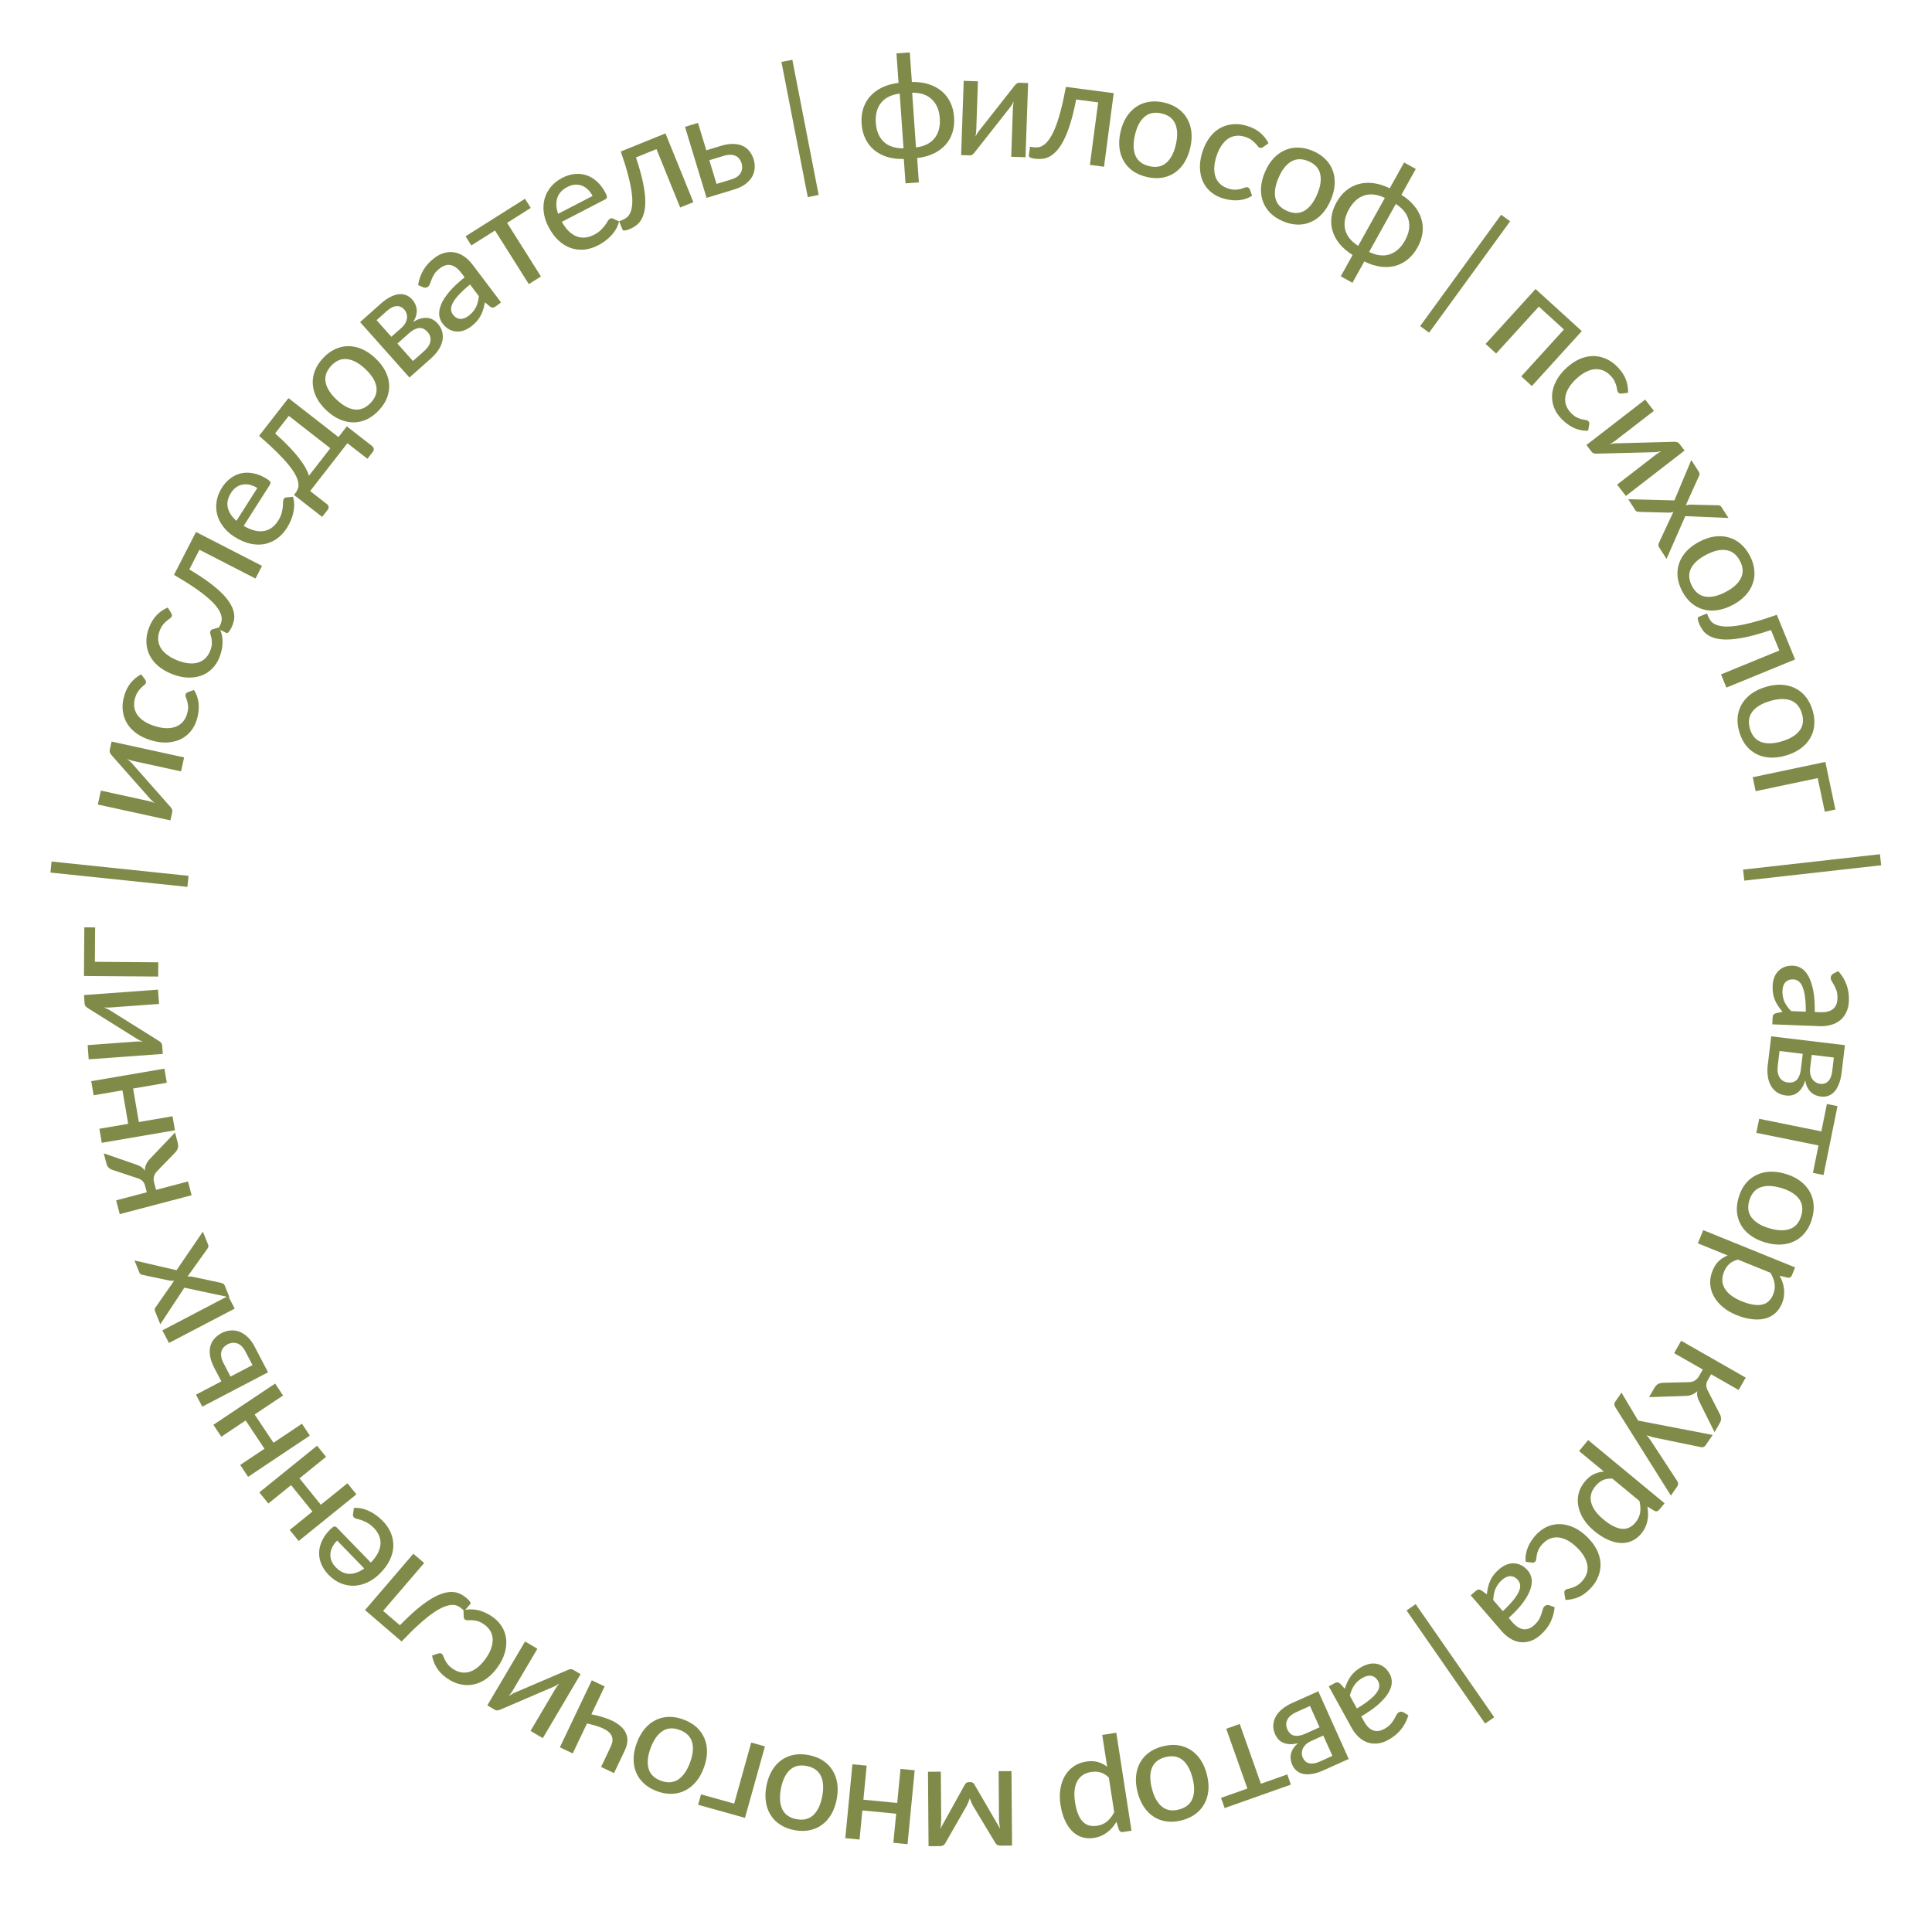 <?xml version="1.0" encoding="UTF-8"?>
<svg xmlns="http://www.w3.org/2000/svg" width="238" height="238" viewBox="0 0 238 238" fill="none">
  <path d="M222.452 124.626C222.456 123.911 222.422 123.303 222.351 122.802C222.287 122.301 222.188 121.892 222.056 121.575C221.925 121.258 221.762 121.026 221.57 120.881C221.383 120.735 221.17 120.658 220.93 120.649C220.702 120.64 220.503 120.668 220.333 120.734C220.168 120.806 220.029 120.902 219.916 121.024C219.809 121.152 219.728 121.302 219.673 121.474C219.619 121.646 219.588 121.834 219.58 122.038C219.569 122.308 219.587 122.554 219.632 122.778C219.677 123.008 219.744 123.224 219.832 123.426C219.927 123.627 220.042 123.821 220.179 124.006C220.316 124.192 220.474 124.375 220.653 124.556L222.452 124.626ZM226.455 119.628C226.921 120.157 227.262 120.722 227.479 121.325C227.696 121.934 227.79 122.595 227.763 123.308C227.743 123.83 227.638 124.288 227.448 124.683C227.265 125.079 227.015 125.408 226.699 125.672C226.382 125.936 226.009 126.129 225.578 126.25C225.146 126.378 224.673 126.432 224.157 126.412L218.33 126.187L218.36 125.404C218.367 125.23 218.399 125.099 218.456 125.012C218.52 124.924 218.63 124.856 218.788 124.808L219.596 124.65C219.389 124.408 219.206 124.17 219.047 123.936C218.894 123.702 218.762 123.456 218.652 123.2C218.548 122.95 218.471 122.682 218.422 122.398C218.373 122.114 218.355 121.801 218.368 121.46C218.382 121.1 218.443 120.763 218.551 120.449C218.665 120.141 218.829 119.874 219.041 119.648C219.254 119.422 219.516 119.246 219.827 119.12C220.138 119 220.498 118.948 220.905 118.964C221.265 118.978 221.606 119.087 221.928 119.291C222.257 119.502 222.544 119.831 222.791 120.279C223.038 120.733 223.231 121.317 223.372 122.031C223.512 122.751 223.574 123.63 223.558 124.668L224.224 124.694C224.913 124.721 225.434 124.594 225.788 124.313C226.141 124.032 226.328 123.607 226.35 123.038C226.365 122.654 226.329 122.328 226.244 122.061C226.158 121.799 226.059 121.57 225.946 121.374C225.839 121.184 225.741 121.015 225.65 120.867C225.56 120.726 225.517 120.58 225.523 120.43C225.528 120.31 225.565 120.206 225.634 120.119C225.703 120.038 225.784 119.972 225.876 119.921L226.455 119.628Z" fill="#808B49"></path>
  <path d="M218.992 131.349C218.925 131.909 219.002 132.368 219.225 132.727C219.454 133.087 219.795 133.294 220.247 133.349C220.444 133.372 220.629 133.364 220.803 133.325C220.983 133.286 221.144 133.203 221.286 133.075C221.429 132.947 221.547 132.77 221.64 132.546C221.739 132.322 221.809 132.041 221.85 131.701L222.077 129.816L219.217 129.472L218.992 131.349ZM225.91 130.276L223.185 129.949L222.984 131.62C222.954 131.87 222.962 132.103 223.009 132.32C223.054 132.544 223.131 132.737 223.238 132.901C223.351 133.072 223.491 133.209 223.66 133.314C223.834 133.426 224.028 133.494 224.242 133.52C224.403 133.539 224.562 133.528 224.718 133.486C224.873 133.451 225.019 133.372 225.154 133.249C225.289 133.132 225.406 132.968 225.504 132.756C225.601 132.544 225.67 132.274 225.709 131.947L225.91 130.276ZM226.865 132.14C226.797 132.7 226.683 133.175 226.521 133.567C226.365 133.959 226.173 134.275 225.945 134.513C225.717 134.752 225.465 134.915 225.189 135.002C224.911 135.096 224.621 135.125 224.317 135.088C224.12 135.065 223.918 135.013 223.71 134.934C223.502 134.854 223.308 134.737 223.127 134.583C222.952 134.429 222.798 134.229 222.664 133.983C222.53 133.744 222.438 133.446 222.391 133.089C222.191 133.742 221.891 134.232 221.489 134.558C221.087 134.891 220.59 135.021 220.001 134.951C219.554 134.897 219.175 134.758 218.863 134.533C218.557 134.315 218.312 134.038 218.129 133.702C217.946 133.365 217.826 132.982 217.769 132.553C217.711 132.123 217.711 131.675 217.767 131.211L218.192 127.663L227.271 128.753L226.865 132.14Z" fill="#808B49"></path>
  <path d="M223.333 144.483L224.018 141.105L216.361 139.553L216.712 137.824L224.368 139.376L225.053 135.997L226.358 136.262L224.639 144.747L223.333 144.483Z" fill="#808B49"></path>
  <path d="M223.203 150.193C223.011 150.837 222.73 151.386 222.363 151.839C221.999 152.3 221.565 152.652 221.06 152.896C220.558 153.146 220 153.286 219.384 153.314C218.774 153.344 218.123 153.256 217.434 153.049C216.744 152.843 216.15 152.558 215.651 152.196C215.152 151.833 214.762 151.409 214.482 150.924C214.199 150.445 214.03 149.912 213.974 149.325C213.922 148.746 213.993 148.135 214.186 147.491C214.38 146.842 214.659 146.286 215.023 145.825C215.391 145.372 215.825 145.02 216.326 144.769C216.827 144.518 217.387 144.376 218.004 144.342C218.62 144.313 219.273 144.402 219.963 144.609C220.653 144.816 221.244 145.1 221.737 145.46C222.235 145.829 222.624 146.255 222.904 146.74C223.19 147.227 223.36 147.76 223.412 148.339C223.467 148.926 223.398 149.544 223.203 150.193ZM215.496 147.884C215.248 148.711 215.342 149.413 215.777 149.988C216.212 150.563 216.935 151.002 217.947 151.305C218.959 151.608 219.804 151.639 220.484 151.398C221.17 151.159 221.636 150.626 221.884 149.798C222.136 148.959 222.042 148.248 221.603 147.665C221.168 147.09 220.444 146.651 219.433 146.348C218.421 146.045 217.575 146.014 216.896 146.255C216.214 146.502 215.748 147.045 215.496 147.884Z" fill="#808B49"></path>
  <path d="M214.086 155.164C213.628 155.289 213.267 155.476 213.004 155.725C212.739 155.98 212.528 156.3 212.373 156.683C212.071 157.429 212.104 158.112 212.473 158.735C212.846 159.365 213.547 159.888 214.575 160.305C215.115 160.524 215.592 160.663 216.009 160.722C216.429 160.788 216.794 160.781 217.105 160.7C217.42 160.627 217.685 160.485 217.9 160.274C218.12 160.066 218.296 159.8 218.426 159.478C218.618 159.005 218.679 158.551 218.61 158.115C218.538 157.684 218.368 157.243 218.098 156.79L214.086 155.164ZM219.241 157.157C219.38 157.42 219.495 157.687 219.587 157.957C219.681 158.235 219.742 158.516 219.77 158.799C219.803 159.084 219.8 159.371 219.761 159.659C219.725 159.956 219.646 160.254 219.524 160.554C219.328 161.038 219.057 161.436 218.71 161.749C218.361 162.067 217.946 162.29 217.467 162.42C216.987 162.549 216.447 162.579 215.847 162.511C215.244 162.448 214.593 162.274 213.892 161.99C213.264 161.735 212.715 161.413 212.245 161.021C211.779 160.638 211.413 160.208 211.147 159.731C210.878 159.26 210.722 158.75 210.679 158.201C210.639 157.661 210.735 157.107 210.964 156.54C211.17 156.034 211.429 155.634 211.742 155.34C212.056 155.046 212.42 154.818 212.835 154.657L209.157 153.165L209.816 151.539L221.134 156.128L220.739 157.104C220.646 157.332 220.48 157.429 220.241 157.397L219.241 157.157Z" fill="#808B49"></path>
  <path d="M211.896 174.268C211.971 174.415 212.011 174.576 212.015 174.751C212.018 174.926 211.979 175.086 211.895 175.232L211.213 176.428L209.358 172.705C209.232 172.467 209.145 172.245 209.097 172.038C209.049 171.831 209.048 171.609 209.093 171.372C208.878 171.581 208.648 171.729 208.404 171.818C208.165 171.91 207.892 171.958 207.585 171.962L203.147 172.112L203.75 171.057C203.907 170.781 204.073 170.593 204.248 170.492C204.425 170.4 204.63 170.35 204.861 170.344L208.091 170.261C208.357 170.254 208.592 170.188 208.795 170.062C208.995 169.941 209.162 169.764 209.296 169.529L209.765 168.709L206.232 166.691L207.102 165.167L215.051 169.706L214.18 171.23L210.788 169.293L210.378 170.012C210.253 170.231 210.192 170.441 210.194 170.643C210.193 170.85 210.248 171.057 210.357 171.265L211.896 174.268Z" fill="#808B49"></path>
  <path d="M205.837 184.241L199.001 173.367C198.923 173.248 198.88 173.131 198.872 173.016C198.863 172.901 198.909 172.772 199.007 172.628L199.748 171.554L201.8 175L210.984 176.771L210.116 178.031C210.031 178.154 209.935 178.23 209.828 178.259C209.721 178.287 209.62 178.29 209.526 178.269L203.688 177.066C203.547 177.027 203.405 176.984 203.263 176.937C203.122 176.899 202.986 176.852 202.855 176.799C202.95 176.915 203.041 177.032 203.127 177.15C203.219 177.271 203.306 177.393 203.389 177.516L206.631 182.471C206.691 182.563 206.723 182.665 206.726 182.777C206.729 182.889 206.698 182.991 206.634 183.085L205.837 184.241Z" fill="#808B49"></path>
  <path d="M198.622 182.144C198.147 182.125 197.747 182.195 197.421 182.353C197.092 182.517 196.795 182.758 196.531 183.077C196.019 183.697 195.845 184.359 196.01 185.063C196.175 185.777 196.686 186.487 197.541 187.194C197.99 187.565 198.404 187.841 198.783 188.022C199.164 188.212 199.514 188.315 199.835 188.332C200.157 188.357 200.453 188.301 200.721 188.165C200.994 188.032 201.241 187.832 201.463 187.564C201.788 187.171 201.983 186.756 202.048 186.319C202.11 185.887 202.08 185.415 201.959 184.902L198.622 182.144ZM202.938 185.596C202.992 185.889 203.021 186.178 203.027 186.463C203.034 186.756 203.007 187.042 202.949 187.321C202.894 187.603 202.805 187.875 202.681 188.139C202.558 188.41 202.393 188.671 202.186 188.921C201.854 189.323 201.475 189.621 201.05 189.815C200.621 190.013 200.159 190.102 199.662 190.08C199.166 190.059 198.642 189.926 198.09 189.68C197.535 189.438 196.966 189.077 196.383 188.595C195.86 188.163 195.434 187.69 195.104 187.176C194.775 186.67 194.555 186.15 194.445 185.615C194.33 185.084 194.335 184.551 194.459 184.015C194.584 183.488 194.841 182.988 195.231 182.516C195.579 182.096 195.947 181.792 196.334 181.606C196.721 181.42 197.137 181.313 197.582 181.283L194.523 178.754L195.641 177.402L205.054 185.184L204.383 185.996C204.226 186.185 204.038 186.229 203.82 186.126L202.938 185.596Z" fill="#808B49"></path>
  <path d="M192.713 196.299C192.704 196.214 192.704 196.138 192.712 196.07C192.72 196.01 192.757 195.946 192.825 195.878C192.892 195.809 192.989 195.762 193.117 195.736C193.244 195.718 193.394 195.681 193.568 195.624C193.741 195.576 193.934 195.496 194.145 195.385C194.356 195.281 194.578 195.112 194.81 194.877C195.113 194.569 195.325 194.243 195.445 193.899C195.566 193.554 195.601 193.202 195.552 192.841C195.499 192.485 195.364 192.122 195.15 191.75C194.935 191.378 194.644 191.011 194.276 190.649C193.896 190.274 193.514 189.982 193.13 189.772C192.751 189.567 192.381 189.443 192.02 189.399C191.664 189.359 191.32 189.4 190.99 189.521C190.665 189.646 190.365 189.848 190.091 190.125C189.826 190.395 189.639 190.648 189.53 190.887C189.426 191.129 189.355 191.346 189.318 191.538C189.282 191.729 189.257 191.894 189.246 192.034C189.238 192.179 189.195 192.292 189.115 192.373C189.013 192.475 188.897 192.516 188.765 192.496L187.95 192.4C187.914 192.07 187.924 191.747 187.981 191.433C188.034 191.123 188.123 190.823 188.248 190.533C188.374 190.244 188.531 189.965 188.72 189.696C188.904 189.432 189.113 189.182 189.344 188.947C189.744 188.541 190.194 188.235 190.693 188.027C191.188 187.824 191.707 187.734 192.25 187.755C192.789 187.781 193.34 187.923 193.902 188.182C194.468 188.445 195.016 188.838 195.546 189.36C196.029 189.836 196.41 190.343 196.69 190.879C196.965 191.42 197.122 191.967 197.16 192.518C197.198 193.078 197.111 193.632 196.898 194.181C196.69 194.734 196.342 195.258 195.853 195.754C195.394 196.22 194.915 196.556 194.416 196.764C193.917 196.971 193.394 197.079 192.846 197.087L192.713 196.299Z" fill="#808B49"></path>
  <path d="M185.129 198.473C185.653 197.988 186.074 197.549 186.392 197.155C186.714 196.766 186.946 196.415 187.088 196.102C187.23 195.789 187.288 195.512 187.263 195.272C187.242 195.037 187.153 194.828 186.996 194.646C186.847 194.474 186.69 194.348 186.526 194.268C186.361 194.196 186.196 194.161 186.03 194.161C185.863 194.17 185.698 194.214 185.535 194.291C185.372 194.369 185.213 194.474 185.059 194.607C184.855 194.784 184.686 194.965 184.554 195.151C184.417 195.341 184.304 195.537 184.217 195.739C184.134 195.946 184.072 196.163 184.03 196.389C183.988 196.616 183.962 196.857 183.952 197.111L185.129 198.473ZM191.513 197.987C191.445 198.688 191.265 199.324 190.972 199.894C190.675 200.468 190.256 200.988 189.716 201.455C189.321 201.796 188.915 202.033 188.497 202.164C188.083 202.3 187.671 202.342 187.262 202.291C186.854 202.24 186.458 202.098 186.075 201.866C185.687 201.638 185.325 201.329 184.987 200.938L181.174 196.526L181.766 196.014C181.898 195.9 182.015 195.834 182.119 195.816C182.226 195.803 182.351 195.837 182.494 195.92L183.161 196.403C183.197 196.086 183.246 195.79 183.309 195.514C183.375 195.242 183.465 194.978 183.577 194.723C183.688 194.476 183.831 194.237 184.005 194.008C184.179 193.778 184.396 193.551 184.655 193.327C184.927 193.092 185.215 192.907 185.518 192.771C185.821 192.645 186.128 192.582 186.438 192.583C186.748 192.584 187.056 192.656 187.36 192.797C187.66 192.942 187.944 193.169 188.211 193.478C188.446 193.75 188.599 194.074 188.669 194.449C188.739 194.833 188.695 195.268 188.536 195.754C188.373 196.244 188.078 196.784 187.652 197.374C187.222 197.968 186.622 198.614 185.852 199.31L186.288 199.814C186.739 200.336 187.188 200.631 187.634 200.697C188.08 200.764 188.519 200.611 188.95 200.238C189.24 199.987 189.454 199.739 189.591 199.493C189.723 199.252 189.823 199.023 189.89 198.807C189.956 198.599 190.012 198.412 190.058 198.245C190.1 198.082 190.178 197.952 190.291 197.853C190.382 197.775 190.483 197.731 190.594 197.722C190.701 197.717 190.804 197.731 190.904 197.764L191.513 197.987Z" fill="#808B49"></path>
  <path d="M184.072 211.545L182.948 212.325L173.272 198.39L174.395 197.61L184.072 211.545Z" fill="#808B49"></path>
  <path d="M167.154 210.466C167.767 210.1 168.271 209.758 168.663 209.438C169.059 209.124 169.358 208.829 169.562 208.552C169.765 208.275 169.88 208.017 169.905 207.777C169.933 207.542 169.889 207.32 169.773 207.109C169.663 206.91 169.536 206.754 169.392 206.641C169.245 206.537 169.091 206.468 168.928 206.435C168.763 206.409 168.593 206.417 168.418 206.459C168.242 206.501 168.065 206.572 167.886 206.67C167.65 206.801 167.448 206.943 167.279 207.098C167.106 207.255 166.956 207.423 166.829 207.603C166.704 207.788 166.598 207.987 166.51 208.2C166.422 208.413 166.347 208.643 166.284 208.89L167.154 210.466ZM173.5 211.313C173.289 211.985 172.981 212.569 172.576 213.066C172.167 213.566 171.65 213.989 171.024 214.334C170.567 214.586 170.121 214.733 169.685 214.775C169.252 214.822 168.84 214.778 168.451 214.643C168.061 214.509 167.703 214.288 167.377 213.982C167.045 213.678 166.754 213.301 166.505 212.849L163.688 207.742L164.374 207.364C164.526 207.28 164.655 207.24 164.76 207.244C164.867 207.253 164.983 207.313 165.105 207.423L165.658 208.033C165.758 207.731 165.868 207.451 165.986 207.194C166.108 206.942 166.25 206.703 166.412 206.476C166.573 206.257 166.762 206.054 166.98 205.865C167.198 205.676 167.456 205.499 167.756 205.334C168.071 205.16 168.391 205.038 168.716 204.969C169.038 204.907 169.351 204.91 169.655 204.975C169.958 205.041 170.244 205.174 170.513 205.376C170.776 205.58 171.006 205.86 171.203 206.218C171.377 206.533 171.46 206.881 171.451 207.263C171.44 207.653 171.307 208.069 171.051 208.512C170.789 208.958 170.389 209.425 169.851 209.914C169.306 210.406 168.586 210.913 167.689 211.435L168.01 212.019C168.344 212.623 168.721 213.004 169.144 213.161C169.567 213.319 170.028 213.26 170.527 212.984C170.863 212.799 171.123 212.6 171.308 212.389C171.488 212.18 171.633 211.977 171.743 211.779C171.851 211.589 171.944 211.418 172.024 211.264C172.098 211.113 172.201 211.002 172.333 210.929C172.438 210.871 172.546 210.85 172.656 210.864C172.762 210.881 172.86 210.916 172.951 210.969L173.5 211.313Z" fill="#808B49"></path>
  <path d="M159.651 210.931C159.137 211.163 158.783 211.466 158.59 211.842C158.4 212.224 158.398 212.623 158.585 213.039C158.667 213.219 158.769 213.374 158.893 213.502C159.019 213.636 159.173 213.731 159.356 213.787C159.539 213.843 159.751 213.853 159.991 213.817C160.234 213.787 160.512 213.702 160.824 213.562L162.556 212.783L161.375 210.156L159.651 210.931ZM164.139 216.304L163.013 213.801L161.478 214.491C161.249 214.594 161.053 214.722 160.891 214.874C160.723 215.028 160.597 215.193 160.512 215.37C160.424 215.554 160.378 215.745 160.375 215.944C160.369 216.151 160.411 216.352 160.499 216.549C160.566 216.697 160.657 216.827 160.773 216.939C160.884 217.054 161.027 217.138 161.202 217.191C161.372 217.246 161.573 217.261 161.805 217.236C162.037 217.21 162.303 217.13 162.604 216.995L164.139 216.304ZM163.035 218.084C162.52 218.315 162.053 218.462 161.635 218.526C161.218 218.595 160.849 218.593 160.527 218.52C160.205 218.448 159.935 218.316 159.718 218.125C159.494 217.935 159.32 217.701 159.195 217.422C159.113 217.242 159.053 217.042 159.014 216.823C158.974 216.603 158.974 216.377 159.014 216.142C159.055 215.913 159.147 215.677 159.288 215.436C159.424 215.197 159.633 214.966 159.913 214.741C159.251 214.907 158.677 214.902 158.19 214.726C157.697 214.553 157.329 214.195 157.086 213.654C156.901 213.243 156.825 212.847 156.857 212.464C156.886 212.089 156.997 211.736 157.19 211.406C157.384 211.076 157.65 210.775 157.989 210.504C158.328 210.234 158.71 210.002 159.137 209.81L162.396 208.345L166.146 216.685L163.035 218.084Z" fill="#808B49"></path>
  <path d="M150.415 221.477L153.665 220.327L151.058 212.963L152.721 212.374L155.328 219.738L158.577 218.588L159.022 219.844L150.86 222.733L150.415 221.477Z" fill="#808B49"></path>
  <path d="M145.553 224.252C144.902 224.418 144.287 224.46 143.709 224.378C143.127 224.303 142.601 224.112 142.133 223.804C141.66 223.504 141.253 223.097 140.911 222.583C140.572 222.075 140.313 221.472 140.135 220.775C139.957 220.077 139.895 219.421 139.949 218.807C140.003 218.192 140.166 217.64 140.438 217.15C140.703 216.661 141.073 216.242 141.547 215.892C142.017 215.549 142.578 215.295 143.229 215.129C143.886 214.962 144.506 214.915 145.088 214.99C145.666 215.072 146.192 215.263 146.665 215.563C147.137 215.864 147.547 216.27 147.895 216.783C148.236 217.296 148.496 217.902 148.673 218.6C148.851 219.297 148.912 219.95 148.857 220.559C148.797 221.175 148.631 221.728 148.36 222.218C148.09 222.714 147.72 223.133 147.25 223.476C146.776 223.826 146.21 224.084 145.553 224.252ZM143.567 216.455C142.73 216.668 142.176 217.109 141.907 217.779C141.638 218.448 141.634 219.294 141.895 220.317C142.155 221.341 142.564 222.082 143.12 222.54C143.678 223.005 144.376 223.131 145.213 222.917C146.062 222.701 146.623 222.255 146.897 221.578C147.166 220.909 147.17 220.063 146.909 219.04C146.649 218.016 146.24 217.275 145.684 216.816C145.121 216.359 144.416 216.239 143.567 216.455Z" fill="#808B49"></path>
  <path d="M136.596 218.977C136.253 218.648 135.907 218.435 135.558 218.337C135.203 218.24 134.821 218.224 134.412 218.287C133.617 218.411 133.048 218.791 132.703 219.427C132.354 220.07 132.264 220.94 132.435 222.037C132.524 222.612 132.65 223.093 132.814 223.481C132.972 223.875 133.166 224.185 133.395 224.411C133.62 224.643 133.877 224.797 134.168 224.874C134.46 224.956 134.778 224.97 135.122 224.917C135.626 224.839 136.048 224.658 136.386 224.375C136.719 224.092 137.01 223.719 137.26 223.255L136.596 218.977ZM137.532 224.424C137.378 224.679 137.208 224.915 137.023 225.132C136.833 225.356 136.624 225.552 136.395 225.721C136.167 225.896 135.919 226.041 135.652 226.155C135.379 226.277 135.083 226.362 134.762 226.412C134.247 226.492 133.766 226.463 133.319 226.326C132.867 226.19 132.462 225.949 132.105 225.604C131.748 225.259 131.445 224.811 131.195 224.261C130.94 223.711 130.754 223.063 130.638 222.316C130.534 221.646 130.529 221.009 130.624 220.405C130.713 219.809 130.895 219.274 131.167 218.8C131.434 218.328 131.791 217.932 132.24 217.614C132.683 217.302 133.207 217.099 133.812 217.005C134.352 216.921 134.828 216.939 135.241 217.057C135.654 217.175 136.036 217.37 136.389 217.643L135.78 213.721L137.514 213.452L139.387 225.521L138.347 225.682C138.104 225.72 137.935 225.628 137.84 225.406L137.532 224.424Z" fill="#808B49"></path>
  <path d="M114.387 227.431L114.316 218.261L115.9 218.248L115.945 224.062C115.946 224.242 115.939 224.446 115.922 224.674C115.9 224.903 115.869 225.113 115.828 225.305L118.846 219.864C118.9 219.761 118.968 219.68 119.051 219.619C119.135 219.564 119.234 219.537 119.348 219.536L119.546 219.534C119.654 219.533 119.753 219.56 119.843 219.613C119.928 219.672 119.997 219.753 120.052 219.854L123.199 225.266C123.162 225.075 123.13 224.862 123.104 224.628C123.078 224.4 123.065 224.193 123.063 224.007L123.019 218.193L124.602 218.181L124.673 227.352L123.251 227.363C123.131 227.364 123.011 227.338 122.891 227.285C122.77 227.232 122.668 227.127 122.582 226.972L119.875 222.475C119.795 222.331 119.722 222.179 119.655 222.018C119.588 221.856 119.523 221.695 119.462 221.533C119.403 221.695 119.345 221.858 119.286 222.02C119.221 222.183 119.15 222.336 119.074 222.481L116.471 227.019C116.389 227.182 116.288 227.288 116.168 227.337C116.048 227.392 115.929 227.419 115.809 227.42L114.387 227.431Z" fill="#808B49"></path>
  <path d="M104.13 226.439L105.01 217.338L106.766 217.507L106.36 221.7L110.526 222.103L110.931 217.91L112.678 218.079L111.798 227.181L110.051 227.012L110.398 223.428L106.232 223.026L105.886 226.609L104.13 226.439Z" fill="#808B49"></path>
  <path d="M97.829 225.447C97.169 225.318 96.596 225.093 96.108 224.772C95.614 224.456 95.22 224.058 94.928 223.58C94.629 223.106 94.436 222.564 94.346 221.954C94.256 221.349 94.28 220.694 94.418 219.987C94.555 219.28 94.78 218.661 95.091 218.128C95.403 217.596 95.786 217.166 96.241 216.839C96.69 216.511 97.203 216.29 97.782 216.177C98.353 216.068 98.969 216.078 99.628 216.206C100.294 216.336 100.874 216.559 101.368 216.875C101.856 217.196 102.249 217.594 102.548 218.067C102.847 218.541 103.044 219.084 103.139 219.695C103.228 220.306 103.204 220.964 103.066 221.671C102.929 222.378 102.705 222.994 102.394 223.521C102.077 224.052 101.691 224.481 101.236 224.808C100.78 225.141 100.266 225.362 99.695 225.471C99.117 225.584 98.495 225.576 97.829 225.447ZM99.367 217.549C98.519 217.384 97.83 217.546 97.301 218.036C96.771 218.526 96.406 219.289 96.204 220.326C96.002 221.362 96.055 222.207 96.362 222.859C96.667 223.518 97.244 223.93 98.092 224.095C98.952 224.262 99.65 224.099 100.187 223.604C100.716 223.114 101.082 222.351 101.283 221.315C101.485 220.278 101.433 219.433 101.126 218.781C100.813 218.127 100.227 217.716 99.367 217.549Z" fill="#808B49"></path>
  <path d="M86.358 221.046L90.441 222.186L92.541 214.662L94.232 215.134L91.773 223.941L86 222.329L86.358 221.046Z" fill="#808B49"></path>
  <path d="M80.923 220.652C80.293 220.419 79.763 220.104 79.334 219.708C78.897 219.315 78.574 218.859 78.363 218.34C78.145 217.824 78.042 217.257 78.053 216.641C78.062 216.03 78.192 215.387 78.442 214.712C78.692 214.037 79.015 213.462 79.408 212.987C79.802 212.512 80.25 212.151 80.752 211.902C81.248 211.65 81.791 211.516 82.38 211.498C82.961 211.483 83.567 211.592 84.197 211.826C84.833 212.062 85.369 212.376 85.806 212.768C86.235 213.164 86.558 213.62 86.776 214.136C86.995 214.653 87.101 215.22 87.095 215.839C87.084 216.455 86.954 217.101 86.703 217.776C86.453 218.451 86.132 219.023 85.74 219.492C85.341 219.965 84.89 220.326 84.388 220.575C83.884 220.829 83.341 220.964 82.76 220.979C82.171 220.997 81.559 220.888 80.923 220.652ZM83.721 213.109C82.911 212.808 82.205 212.857 81.603 213.254C81.002 213.652 80.517 214.345 80.15 215.336C79.782 216.326 79.697 217.168 79.894 217.861C80.089 218.561 80.592 219.061 81.402 219.361C82.223 219.666 82.939 219.618 83.548 219.217C84.15 218.819 84.634 218.125 85.002 217.135C85.369 216.145 85.454 215.303 85.257 214.61C85.055 213.914 84.543 213.413 83.721 213.109Z" fill="#808B49"></path>
  <path d="M68.968 215.247L72.902 206.993L74.487 207.748L72.848 211.184C73.646 211.338 74.363 211.541 75.001 211.792C75.637 212.048 76.15 212.359 76.541 212.725C76.929 213.096 77.169 213.527 77.261 214.016C77.346 214.508 77.238 215.068 76.939 215.697L75.637 218.426L74.045 217.667L75.23 215.181C75.411 214.802 75.482 214.464 75.445 214.167C75.404 213.875 75.26 213.613 75.011 213.382C74.76 213.156 74.41 212.956 73.961 212.782C73.504 212.611 72.955 212.452 72.314 212.305L70.552 216.002L68.968 215.247Z" fill="#808B49"></path>
  <path d="M60.033 210.081L64.684 202.209L66.202 203.106L63.163 208.251C63.102 208.354 63.029 208.465 62.946 208.583C62.859 208.706 62.767 208.826 62.67 208.943C62.786 208.865 62.899 208.792 63.009 208.724C63.11 208.659 63.208 208.605 63.302 208.563L69.837 205.765C69.949 205.706 70.076 205.662 70.217 205.634C70.359 205.607 70.49 205.628 70.608 205.698L71.523 206.238L66.867 214.119L65.356 213.226L68.4 208.073C68.461 207.97 68.535 207.857 68.622 207.734C68.705 207.616 68.794 207.501 68.888 207.389C68.65 207.555 68.441 207.679 68.261 207.761L61.722 210.567C61.613 210.621 61.488 210.662 61.346 210.69C61.199 210.715 61.066 210.692 60.947 210.622L60.033 210.081Z" fill="#808B49"></path>
  <path d="M53.985 203.687C54.068 203.665 54.143 203.653 54.211 203.65C54.271 203.649 54.34 203.676 54.418 203.732C54.496 203.788 54.558 203.876 54.604 203.998C54.642 204.121 54.702 204.263 54.785 204.426C54.859 204.59 54.968 204.768 55.111 204.959C55.246 205.152 55.448 205.344 55.716 205.536C56.068 205.788 56.423 205.946 56.782 206.012C57.141 206.077 57.495 206.057 57.843 205.952C58.186 205.844 58.525 205.655 58.858 205.385C59.192 205.114 59.509 204.77 59.81 204.35C60.121 203.916 60.35 203.493 60.497 203.082C60.64 202.675 60.706 202.291 60.693 201.927C60.677 201.569 60.583 201.236 60.412 200.929C60.237 200.626 59.991 200.362 59.674 200.135C59.367 199.915 59.087 199.769 58.835 199.699C58.579 199.634 58.353 199.598 58.159 199.592C57.964 199.585 57.797 199.587 57.657 199.597C57.513 199.612 57.395 199.587 57.302 199.52C57.185 199.437 57.126 199.328 57.126 199.195L57.093 198.375C57.414 198.287 57.734 198.247 58.054 198.254C58.368 198.258 58.678 198.3 58.984 198.378C59.289 198.457 59.589 198.568 59.884 198.713C60.174 198.854 60.453 199.021 60.722 199.213C61.185 199.545 61.558 199.942 61.841 200.402C62.118 200.859 62.289 201.358 62.352 201.898C62.411 202.434 62.356 203 62.188 203.596C62.016 204.196 61.714 204.799 61.28 205.404C60.886 205.955 60.445 206.41 59.958 206.77C59.467 207.127 58.952 207.367 58.413 207.49C57.866 207.615 57.305 207.615 56.73 207.491C56.151 207.372 55.579 207.109 55.013 206.704C54.481 206.323 54.074 205.902 53.791 205.442C53.509 204.981 53.321 204.481 53.227 203.942L53.985 203.687Z" fill="#808B49"></path>
  <path d="M50.919 191.403L52.251 192.546L47.194 198.441L49.264 200.216C50.068 199.389 50.799 198.703 51.455 198.159C52.107 197.62 52.702 197.194 53.24 196.88C53.774 196.572 54.255 196.36 54.685 196.247C55.106 196.134 55.49 196.091 55.837 196.12C56.175 196.15 56.478 196.235 56.744 196.376C57.014 196.513 57.26 196.677 57.483 196.869C57.898 197.224 58.047 197.47 57.929 197.607L57.209 198.447L56.84 198.131C56.685 197.998 56.508 197.89 56.311 197.807C56.104 197.725 55.862 197.695 55.583 197.716C55.295 197.738 54.965 197.827 54.594 197.983C54.223 198.139 53.791 198.389 53.299 198.733C52.802 199.082 52.239 199.54 51.61 200.107C50.981 200.674 50.269 201.375 49.473 202.211L44.965 198.343L50.919 191.403Z" fill="#808B49"></path>
  <path d="M41.534 189.783C41.284 190.025 41.09 190.286 40.95 190.564C40.806 190.837 40.723 191.118 40.702 191.406C40.681 191.695 40.723 191.98 40.83 192.261C40.936 192.543 41.114 192.813 41.365 193.071C41.879 193.6 42.438 193.869 43.04 193.878C43.638 193.883 44.248 193.662 44.87 193.217L41.534 189.783ZM43.597 185.759C43.928 185.738 44.259 185.764 44.589 185.837C44.915 185.913 45.229 186.026 45.532 186.175C45.836 186.324 46.126 186.502 46.403 186.709C46.676 186.913 46.927 187.133 47.157 187.37C47.596 187.822 47.928 188.314 48.154 188.848C48.371 189.382 48.471 189.932 48.455 190.501C48.429 191.069 48.277 191.644 47.997 192.225C47.708 192.807 47.28 193.373 46.712 193.925C46.256 194.368 45.763 194.709 45.233 194.947C44.699 195.19 44.158 195.322 43.611 195.344C43.059 195.361 42.513 195.26 41.973 195.04C41.433 194.82 40.931 194.471 40.467 193.993C40.078 193.593 39.788 193.16 39.595 192.695C39.394 192.23 39.299 191.753 39.31 191.265C39.322 190.778 39.443 190.287 39.675 189.794C39.903 189.297 40.252 188.82 40.721 188.364C40.914 188.176 41.067 188.07 41.177 188.046C41.284 188.027 41.393 188.075 41.506 188.191L45.682 192.491C46.062 192.097 46.349 191.709 46.546 191.326C46.738 190.947 46.847 190.577 46.874 190.217C46.896 189.852 46.838 189.503 46.698 189.171C46.559 188.838 46.345 188.523 46.056 188.226C45.785 187.946 45.518 187.736 45.257 187.597C44.992 187.453 44.752 187.343 44.536 187.268C44.313 187.192 44.12 187.137 43.96 187.1C43.795 187.06 43.675 187.001 43.599 186.923C43.499 186.82 43.461 186.703 43.484 186.572L43.597 185.759Z" fill="#808B49"></path>
  <path d="M31.948 183.844L39.058 178.094L40.167 179.466L36.892 182.114L39.523 185.369L42.799 182.72L43.902 184.085L36.792 189.834L35.688 188.47L38.488 186.206L35.856 182.952L33.057 185.215L31.948 183.844Z" fill="#808B49"></path>
  <path d="M26.286 175.519L33.891 170.442L34.87 171.909L31.367 174.248L33.691 177.728L37.194 175.39L38.168 176.849L30.563 181.927L29.589 180.467L32.583 178.468L30.259 174.987L27.265 176.986L26.286 175.519Z" fill="#808B49"></path>
  <path d="M30.228 166.488C29.95 165.956 29.613 165.624 29.219 165.492C28.82 165.362 28.421 165.402 28.022 165.61C27.841 165.705 27.686 165.823 27.557 165.965C27.423 166.11 27.331 166.276 27.281 166.465C27.225 166.657 27.217 166.874 27.256 167.118C27.288 167.359 27.381 167.628 27.537 167.926L28.4 169.577L31.104 168.162L30.228 166.488ZM26.404 168.518C26.112 167.96 25.935 167.453 25.873 166.998C25.803 166.54 25.821 166.135 25.928 165.781C26.029 165.431 26.201 165.127 26.446 164.87C26.683 164.611 26.961 164.398 27.28 164.231C27.647 164.039 28.022 163.927 28.405 163.896C28.78 163.863 29.146 163.915 29.503 164.053C29.86 164.192 30.199 164.414 30.521 164.719C30.836 165.022 31.118 165.413 31.368 165.891L33.02 169.049L24.918 173.287L24.142 171.804L27.268 170.169L26.404 168.518ZM20 163.885L28.102 159.647L28.915 161.202L20.813 165.44L20 163.885Z" fill="#808B49"></path>
  <path d="M24.99 151.723L25.626 153.291C25.678 153.418 25.686 153.535 25.651 153.64C25.608 153.741 25.557 153.83 25.497 153.906L23.098 157.258C23.192 157.252 23.284 157.247 23.373 157.244C23.463 157.24 23.549 157.247 23.634 157.264L27.164 158.018C27.265 158.042 27.366 158.076 27.467 158.119C27.563 158.164 27.635 158.245 27.682 158.362L28.271 159.813L22.711 158.629L19.749 163.132L19.114 161.564C19.062 161.436 19.044 161.336 19.06 161.265C19.075 161.188 19.111 161.111 19.171 161.035L21.451 157.771C21.356 157.777 21.263 157.779 21.172 157.777C21.075 157.778 20.97 157.768 20.859 157.748L17.598 157.06C17.38 157.032 17.237 156.935 17.169 156.768L16.564 155.275L21.75 156.474L24.99 151.723Z" fill="#808B49"></path>
  <path d="M13.808 144.101C13.652 144.049 13.511 143.962 13.386 143.84C13.261 143.718 13.177 143.575 13.134 143.413L12.784 142.081L16.715 143.439C16.972 143.521 17.19 143.619 17.369 143.733C17.548 143.847 17.704 144.005 17.837 144.205C17.845 143.905 17.905 143.638 18.017 143.404C18.124 143.171 18.285 142.946 18.5 142.728L21.564 139.513L21.873 140.688C21.953 140.995 21.967 141.246 21.912 141.44C21.851 141.63 21.739 141.809 21.578 141.975L19.331 144.296C19.146 144.488 19.025 144.7 18.968 144.932C18.91 145.158 18.915 145.402 18.983 145.663L19.224 146.577L23.158 145.542L23.604 147.24L14.752 149.567L14.306 147.869L18.083 146.876L17.873 146.076C17.809 145.832 17.705 145.639 17.562 145.496C17.418 145.348 17.234 145.238 17.011 145.167L13.808 144.101Z" fill="#808B49"></path>
  <path d="M11.239 133.187L20.253 131.646L20.55 133.384L16.398 134.094L17.104 138.219L21.255 137.51L21.551 139.239L12.538 140.781L12.242 139.051L15.791 138.444L15.085 134.319L11.537 134.925L11.239 133.187Z" fill="#808B49"></path>
  <path d="M10.345 122.581L19.464 121.912L19.593 123.671L13.633 124.109C13.513 124.117 13.381 124.121 13.237 124.12C13.086 124.119 12.935 124.112 12.784 124.099C12.914 124.149 13.038 124.2 13.156 124.252C13.268 124.298 13.368 124.348 13.456 124.401L19.482 128.173C19.594 128.231 19.702 128.31 19.806 128.411C19.909 128.512 19.966 128.631 19.976 128.769L20.054 129.828L10.926 130.498L10.797 128.748L16.766 128.309C16.886 128.301 17.021 128.297 17.171 128.298C17.316 128.299 17.461 128.307 17.606 128.32C17.334 128.22 17.113 128.119 16.943 128.017L10.909 124.245C10.802 124.187 10.697 124.108 10.594 124.007C10.489 123.9 10.432 123.778 10.422 123.64L10.345 122.581Z" fill="#808B49"></path>
  <path d="M11.72 114.246L11.687 118.485L19.499 118.545L19.485 120.3L10.342 120.229L10.388 114.236L11.72 114.246Z" fill="#808B49"></path>
  <path d="M6.213 107.49L6.355 106.13L23.229 107.892L23.086 109.253L6.213 107.49Z" fill="#808B49"></path>
  <path d="M13.746 91.353L22.679 93.305L22.302 95.029L16.464 93.753C16.347 93.727 16.219 93.693 16.081 93.651C15.937 93.607 15.794 93.557 15.653 93.502C15.763 93.587 15.867 93.671 15.966 93.754C16.06 93.83 16.142 93.906 16.211 93.983L20.914 99.313C21.006 99.401 21.087 99.508 21.157 99.634C21.228 99.76 21.249 99.89 21.219 100.025L20.992 101.062L12.05 99.108L12.425 97.393L18.272 98.671C18.39 98.697 18.52 98.732 18.664 98.775C18.802 98.818 18.939 98.866 19.075 98.92C18.842 98.747 18.659 98.587 18.525 98.441L13.813 93.109C13.728 93.023 13.649 92.916 13.579 92.79C13.509 92.659 13.489 92.525 13.519 92.39L13.746 91.353Z" fill="#808B49"></path>
  <path d="M17.869 83.709C17.916 83.78 17.952 83.848 17.976 83.912C17.996 83.969 17.992 84.043 17.963 84.134C17.934 84.226 17.87 84.312 17.769 84.394C17.664 84.468 17.547 84.57 17.419 84.7C17.287 84.822 17.152 84.981 17.015 85.177C16.875 85.366 16.755 85.618 16.657 85.933C16.528 86.345 16.489 86.732 16.54 87.094C16.59 87.455 16.72 87.785 16.929 88.082C17.14 88.374 17.425 88.636 17.787 88.869C18.148 89.101 18.575 89.294 19.067 89.447C19.577 89.606 20.05 89.691 20.487 89.702C20.918 89.711 21.304 89.652 21.645 89.526C21.98 89.398 22.267 89.205 22.505 88.946C22.737 88.685 22.911 88.369 23.027 87.996C23.14 87.635 23.19 87.324 23.177 87.063C23.159 86.799 23.122 86.574 23.068 86.387C23.013 86.2 22.959 86.042 22.905 85.912C22.845 85.78 22.833 85.66 22.867 85.551C22.91 85.414 22.994 85.324 23.12 85.282L23.889 84.994C24.073 85.271 24.211 85.562 24.305 85.868C24.399 86.168 24.458 86.475 24.479 86.79C24.5 87.104 24.488 87.424 24.443 87.75C24.4 88.07 24.329 88.387 24.231 88.702C24.061 89.246 23.802 89.724 23.453 90.137C23.106 90.544 22.686 90.863 22.193 91.092C21.702 91.316 21.148 91.442 20.53 91.469C19.906 91.494 19.239 91.396 18.529 91.174C17.881 90.972 17.311 90.697 16.816 90.348C16.323 89.993 15.934 89.579 15.648 89.106C15.358 88.626 15.181 88.093 15.119 87.508C15.051 86.921 15.12 86.296 15.328 85.631C15.522 85.007 15.794 84.488 16.143 84.075C16.492 83.662 16.908 83.327 17.39 83.069L17.869 83.709Z" fill="#808B49"></path>
  <path d="M21.088 75.516C21.129 75.591 21.159 75.661 21.178 75.727C21.193 75.785 21.183 75.859 21.146 75.948C21.11 76.037 21.039 76.118 20.931 76.191C20.821 76.256 20.696 76.348 20.558 76.466C20.415 76.577 20.268 76.725 20.116 76.909C19.96 77.085 19.82 77.326 19.696 77.632C19.534 78.032 19.463 78.415 19.484 78.779C19.504 79.144 19.606 79.483 19.79 79.797C19.976 80.105 20.239 80.39 20.58 80.651C20.921 80.912 21.33 81.14 21.808 81.334C22.303 81.534 22.768 81.658 23.202 81.705C23.631 81.749 24.02 81.722 24.37 81.625C24.715 81.525 25.017 81.356 25.275 81.118C25.528 80.877 25.728 80.576 25.875 80.215C26.017 79.865 26.092 79.558 26.101 79.297C26.105 79.033 26.087 78.805 26.048 78.615C26.008 78.424 25.967 78.261 25.924 78.128C25.876 77.992 25.873 77.871 25.916 77.765C25.97 77.632 26.062 77.549 26.191 77.517L26.981 77.294C27.142 77.585 27.255 77.887 27.323 78.199C27.393 78.506 27.425 78.817 27.421 79.132C27.416 79.448 27.378 79.766 27.306 80.086C27.236 80.401 27.14 80.712 27.016 81.017C26.802 81.546 26.503 82.001 26.122 82.384C25.742 82.761 25.298 83.043 24.788 83.231C24.28 83.414 23.717 83.493 23.098 83.469C22.475 83.443 21.818 83.29 21.128 83.01C20.5 82.756 19.954 82.434 19.49 82.045C19.029 81.651 18.675 81.206 18.428 80.711C18.179 80.209 18.047 79.663 18.033 79.075C18.014 78.484 18.135 77.867 18.396 77.222C18.642 76.615 18.956 76.121 19.337 75.739C19.719 75.356 20.161 75.056 20.664 74.839L21.088 75.516Z" fill="#808B49"></path>
  <path d="M32.278 69.71L31.476 71.271L24.568 67.722L23.322 70.148C24.313 70.739 25.15 71.29 25.831 71.802C26.508 72.311 27.06 72.79 27.49 73.24C27.915 73.688 28.232 74.107 28.443 74.499C28.65 74.882 28.781 75.246 28.833 75.59C28.883 75.926 28.87 76.24 28.795 76.531C28.725 76.826 28.622 77.103 28.488 77.365C28.238 77.851 28.034 78.052 27.874 77.97L26.889 77.464L27.111 77.032C27.204 76.851 27.268 76.654 27.302 76.442C27.334 76.223 27.308 75.98 27.222 75.713C27.134 75.438 26.971 75.139 26.733 74.814C26.494 74.49 26.151 74.128 25.702 73.728C25.247 73.326 24.671 72.885 23.973 72.405C23.275 71.925 22.428 71.396 21.431 70.816L24.145 65.532L32.278 69.71Z" fill="#808B49"></path>
  <path d="M31.696 60.12C31.402 59.933 31.104 59.804 30.801 59.732C30.502 59.655 30.209 59.64 29.924 59.686C29.639 59.732 29.371 59.839 29.122 60.008C28.872 60.176 28.651 60.412 28.458 60.716C28.062 61.339 27.929 61.944 28.06 62.532C28.194 63.115 28.549 63.658 29.126 64.16L31.696 60.12ZM36.088 61.197C36.185 61.515 36.236 61.842 36.242 62.18C36.242 62.515 36.205 62.847 36.13 63.176C36.056 63.506 35.95 63.829 35.812 64.147C35.677 64.459 35.521 64.755 35.344 65.033C35.005 65.565 34.603 66.002 34.136 66.345C33.667 66.679 33.154 66.904 32.597 67.019C32.038 67.126 31.444 67.11 30.814 66.972C30.181 66.826 29.531 66.54 28.863 66.115C28.326 65.774 27.881 65.373 27.526 64.913C27.167 64.449 26.913 63.954 26.766 63.426C26.621 62.893 26.593 62.339 26.683 61.763C26.772 61.186 26.995 60.617 27.353 60.055C27.652 59.585 28.006 59.202 28.414 58.907C28.821 58.603 29.262 58.401 29.74 58.299C30.217 58.197 30.722 58.203 31.255 58.314C31.792 58.421 32.336 58.65 32.888 59.001C33.116 59.146 33.254 59.27 33.303 59.372C33.346 59.471 33.325 59.588 33.238 59.725L30.02 64.782C30.491 65.06 30.935 65.25 31.353 65.353C31.767 65.452 32.151 65.473 32.508 65.416C32.868 65.353 33.194 65.216 33.485 65.003C33.777 64.79 34.034 64.509 34.256 64.16C34.466 63.831 34.608 63.523 34.684 63.237C34.762 62.946 34.813 62.687 34.837 62.46C34.858 62.225 34.868 62.025 34.866 61.86C34.868 61.69 34.898 61.56 34.956 61.469C35.033 61.347 35.138 61.282 35.271 61.275L36.088 61.197Z" fill="#808B49"></path>
  <path d="M40.694 55.218L35.574 51.231L33.893 53.39C34.557 53.983 35.132 54.533 35.618 55.041C36.105 55.55 36.514 56.02 36.846 56.453C37.176 56.878 37.441 57.271 37.639 57.631C37.834 57.987 37.972 58.312 38.056 58.605L40.694 55.218ZM42.725 52.523L45.814 54.928C45.946 55.032 46.021 55.151 46.038 55.285C46.058 55.415 46.022 55.539 45.93 55.658L45.261 56.517L42.797 54.598L38.207 60.491L40.273 62.1C40.377 62.182 40.445 62.284 40.478 62.408C40.511 62.533 40.475 62.661 40.372 62.794L39.686 63.674L36.214 60.97L36.397 60.736C36.526 60.57 36.627 60.386 36.7 60.185C36.773 59.983 36.789 59.748 36.747 59.48C36.709 59.207 36.599 58.893 36.419 58.539C36.238 58.186 35.96 57.776 35.586 57.309C35.212 56.843 34.727 56.313 34.131 55.72C33.531 55.123 32.793 54.446 31.916 53.687L35.533 49.043L41.696 53.843L42.725 52.523Z" fill="#808B49"></path>
  <path d="M39.812 44.098C40.274 43.61 40.77 43.245 41.302 43.005C41.834 42.756 42.38 42.636 42.941 42.645C43.501 42.646 44.063 42.772 44.626 43.023C45.185 43.269 45.726 43.64 46.25 44.134C46.774 44.628 47.177 45.149 47.461 45.697C47.744 46.245 47.902 46.798 47.935 47.358C47.973 47.912 47.885 48.465 47.672 49.014C47.458 49.555 47.121 50.07 46.66 50.559C46.194 51.052 45.696 51.423 45.164 51.672C44.632 51.912 44.086 52.032 43.526 52.032C42.965 52.031 42.401 51.907 41.834 51.66C41.271 51.41 40.727 51.037 40.203 50.543C39.68 50.049 39.279 49.53 38.999 48.986C38.72 48.434 38.564 47.878 38.531 47.319C38.493 46.755 38.581 46.203 38.795 45.662C39.008 45.113 39.347 44.592 39.812 44.098ZM45.665 49.62C46.258 48.992 46.489 48.323 46.358 47.614C46.227 46.904 45.777 46.187 45.009 45.462C44.241 44.738 43.499 44.331 42.783 44.241C42.063 44.148 41.407 44.415 40.814 45.043C40.213 45.681 39.978 46.358 40.109 47.076C40.24 47.785 40.69 48.502 41.458 49.227C42.226 49.951 42.968 50.358 43.683 50.448C44.403 50.533 45.064 50.257 45.665 49.62Z" fill="#808B49"></path>
  <path d="M52.282 43.218C52.703 42.843 52.949 42.447 53.02 42.031C53.087 41.609 52.969 41.229 52.666 40.888C52.534 40.74 52.39 40.623 52.234 40.538C52.073 40.448 51.897 40.403 51.706 40.405C51.515 40.407 51.31 40.461 51.091 40.567C50.868 40.669 50.629 40.833 50.374 41.06L48.955 42.323L50.87 44.474L52.282 43.218ZM46.388 39.439L48.213 41.489L49.471 40.37C49.659 40.203 49.807 40.023 49.916 39.829C50.03 39.632 50.101 39.436 50.129 39.242C50.158 39.04 50.144 38.844 50.087 38.653C50.031 38.455 49.93 38.275 49.787 38.113C49.679 37.992 49.553 37.895 49.408 37.823C49.268 37.747 49.107 37.71 48.924 37.712C48.746 37.71 48.55 37.756 48.336 37.85C48.122 37.944 47.892 38.101 47.646 38.32L46.388 39.439ZM46.908 37.41C47.33 37.035 47.73 36.755 48.111 36.569C48.487 36.378 48.84 36.269 49.169 36.241C49.498 36.214 49.795 36.258 50.06 36.376C50.33 36.489 50.566 36.66 50.77 36.889C50.901 37.037 51.019 37.209 51.122 37.407C51.225 37.604 51.293 37.821 51.327 38.056C51.355 38.287 51.339 38.539 51.276 38.812C51.218 39.08 51.089 39.364 50.889 39.663C51.471 39.305 52.02 39.138 52.537 39.159C53.059 39.177 53.517 39.408 53.912 39.851C54.211 40.188 54.403 40.543 54.487 40.917C54.572 41.284 54.572 41.653 54.487 42.027C54.401 42.4 54.237 42.767 53.996 43.126C53.754 43.486 53.458 43.822 53.108 44.133L50.439 46.508L44.36 39.678L46.908 37.41Z" fill="#808B49"></path>
  <path d="M57.905 35.048C57.35 35.497 56.901 35.908 56.558 36.28C56.211 36.648 55.957 36.983 55.795 37.286C55.633 37.589 55.556 37.861 55.566 38.102C55.571 38.338 55.647 38.552 55.791 38.744C55.929 38.925 56.077 39.062 56.236 39.152C56.395 39.235 56.558 39.281 56.724 39.291C56.891 39.293 57.058 39.26 57.226 39.194C57.394 39.127 57.559 39.032 57.721 38.909C57.937 38.747 58.117 38.577 58.261 38.4C58.411 38.219 58.535 38.031 58.636 37.835C58.732 37.634 58.809 37.422 58.865 37.199C58.922 36.975 58.964 36.737 58.991 36.484L57.905 35.048ZM51.503 35.114C51.617 34.419 51.838 33.797 52.168 33.247C52.502 32.694 52.953 32.202 53.523 31.771C53.94 31.457 54.361 31.248 54.786 31.144C55.208 31.036 55.621 31.02 56.026 31.098C56.431 31.176 56.817 31.343 57.184 31.6C57.555 31.853 57.897 32.185 58.208 32.597L61.724 37.25L61.099 37.722C60.961 37.827 60.839 37.885 60.735 37.896C60.627 37.902 60.504 37.859 60.367 37.768L59.733 37.242C59.677 37.556 59.608 37.848 59.528 38.12C59.443 38.386 59.337 38.644 59.208 38.891C59.081 39.131 58.922 39.359 58.734 39.577C58.545 39.795 58.314 40.007 58.041 40.213C57.754 40.43 57.455 40.596 57.143 40.712C56.833 40.818 56.523 40.861 56.213 40.839C55.903 40.817 55.601 40.726 55.306 40.565C55.017 40.401 54.749 40.156 54.503 39.83C54.286 39.543 54.154 39.21 54.109 38.831C54.064 38.443 54.137 38.012 54.327 37.538C54.522 37.059 54.851 36.54 55.315 35.979C55.783 35.414 56.424 34.809 57.238 34.164L56.836 33.633C56.42 33.083 55.992 32.76 55.551 32.664C55.111 32.569 54.663 32.693 54.208 33.036C53.902 33.268 53.672 33.501 53.519 33.737C53.371 33.969 53.257 34.191 53.176 34.403C53.097 34.606 53.028 34.789 52.971 34.952C52.919 35.112 52.833 35.237 52.713 35.328C52.618 35.4 52.514 35.437 52.402 35.439C52.296 35.437 52.194 35.416 52.096 35.377L51.503 35.114Z" fill="#808B49"></path>
  <path d="M65.385 25.614L62.47 27.453L66.639 34.06L65.147 35.001L60.978 28.395L58.063 30.235L57.352 29.108L64.674 24.487L65.385 25.614Z" fill="#808B49"></path>
  <path d="M73.002 24.138C72.841 23.829 72.648 23.567 72.423 23.353C72.202 23.136 71.957 22.976 71.687 22.873C71.417 22.77 71.132 22.728 70.832 22.748C70.532 22.769 70.222 22.862 69.902 23.028C69.247 23.367 68.828 23.824 68.646 24.398C68.469 24.97 68.504 25.618 68.751 26.341L73.002 24.138ZM76.26 27.274C76.184 27.598 76.064 27.907 75.899 28.201C75.731 28.491 75.533 28.76 75.303 29.007C75.073 29.255 74.819 29.481 74.54 29.686C74.266 29.889 73.983 30.066 73.69 30.218C73.131 30.508 72.563 30.684 71.987 30.746C71.413 30.8 70.857 30.737 70.318 30.557C69.781 30.369 69.275 30.057 68.799 29.621C68.325 29.177 67.906 28.604 67.542 27.901C67.249 27.336 67.065 26.766 66.99 26.19C66.911 25.609 66.941 25.053 67.078 24.522C67.221 23.989 67.475 23.495 67.841 23.042C68.208 22.588 68.687 22.208 69.278 21.902C69.773 21.645 70.272 21.491 70.773 21.441C71.276 21.383 71.76 21.429 72.224 21.581C72.688 21.733 73.122 21.991 73.527 22.355C73.938 22.717 74.293 23.188 74.594 23.768C74.719 24.008 74.776 24.184 74.767 24.297C74.755 24.405 74.677 24.496 74.534 24.57L69.212 27.329C69.479 27.805 69.768 28.193 70.078 28.492C70.386 28.785 70.708 28.996 71.046 29.126C71.388 29.252 71.739 29.297 72.098 29.259C72.457 29.222 72.82 29.108 73.188 28.917C73.534 28.738 73.812 28.543 74.021 28.334C74.235 28.121 74.409 27.923 74.543 27.738C74.68 27.546 74.789 27.378 74.87 27.234C74.957 27.088 75.048 26.99 75.144 26.941C75.272 26.874 75.395 26.871 75.514 26.931L76.26 27.274Z" fill="#808B49"></path>
  <path d="M85.414 24.906L83.788 25.565L80.869 18.367L78.342 19.392C78.708 20.486 78.982 21.45 79.165 22.282C79.344 23.11 79.45 23.834 79.482 24.455C79.512 25.071 79.479 25.596 79.383 26.03C79.29 26.456 79.151 26.817 78.967 27.112C78.785 27.399 78.571 27.628 78.323 27.8C78.078 27.977 77.819 28.121 77.546 28.232C77.04 28.437 76.753 28.456 76.686 28.289L76.27 27.263L76.72 27.081C76.909 27.004 77.086 26.897 77.25 26.759C77.418 26.613 77.556 26.412 77.665 26.154C77.778 25.888 77.85 25.554 77.881 25.153C77.913 24.752 77.889 24.253 77.809 23.658C77.727 23.056 77.578 22.346 77.363 21.527C77.147 20.708 76.851 19.754 76.474 18.663L81.978 16.432L85.414 24.906Z" fill="#808B49"></path>
  <path d="M90.077 22.107C90.651 21.932 91.04 21.664 91.243 21.301C91.445 20.933 91.48 20.533 91.349 20.102C91.29 19.907 91.203 19.733 91.087 19.58C90.97 19.421 90.823 19.3 90.647 19.215C90.469 19.125 90.257 19.077 90.01 19.07C89.768 19.056 89.486 19.098 89.164 19.195L87.382 19.737L88.269 22.656L90.077 22.107ZM88.793 17.973C89.396 17.789 89.927 17.71 90.385 17.733C90.848 17.75 91.243 17.843 91.571 18.013C91.897 18.177 92.163 18.404 92.37 18.692C92.58 18.973 92.738 19.285 92.843 19.63C92.963 20.026 93.003 20.415 92.962 20.798C92.925 21.172 92.806 21.522 92.604 21.847C92.401 22.172 92.12 22.464 91.76 22.724C91.404 22.977 90.968 23.181 90.451 23.338L87.041 24.374L84.383 15.625L85.985 15.138L87.01 18.514L88.793 17.973Z" fill="#808B49"></path>
  <path d="M96.265 7.627L97.608 7.366L100.85 24.018L99.507 24.28L96.265 7.627Z" fill="#808B49"></path>
  <path d="M112.838 18.165C113.863 18.033 114.625 17.655 115.123 17.031C115.627 16.407 115.844 15.589 115.773 14.577C115.703 13.566 115.375 12.786 114.79 12.237C114.21 11.682 113.403 11.41 112.369 11.422L112.838 18.165ZM110.834 11.529C109.803 11.66 109.035 12.042 108.532 12.672C108.034 13.296 107.82 14.114 107.89 15.126C107.961 16.137 108.286 16.917 108.865 17.466C109.451 18.015 110.263 18.283 111.303 18.271L110.834 11.529ZM112.331 10.098C113.076 10.082 113.756 10.171 114.37 10.362C114.991 10.554 115.528 10.838 115.982 11.216C116.434 11.587 116.794 12.046 117.061 12.593C117.327 13.14 117.485 13.758 117.532 14.446C117.581 15.14 117.511 15.777 117.322 16.355C117.134 16.933 116.842 17.441 116.445 17.878C116.048 18.308 115.555 18.661 114.967 18.937C114.384 19.206 113.723 19.384 112.983 19.472L113.192 22.47L111.549 22.585L111.34 19.586C110.589 19.602 109.907 19.517 109.293 19.331C108.678 19.14 108.144 18.858 107.691 18.486C107.238 18.109 106.878 17.647 106.611 17.1C106.345 16.553 106.187 15.933 106.139 15.238C106.091 14.55 106.161 13.916 106.35 13.338C106.538 12.76 106.831 12.255 107.228 11.825C107.624 11.388 108.114 11.032 108.696 10.757C109.278 10.482 109.942 10.3 110.688 10.213L110.435 6.576L112.078 6.462L112.331 10.098Z" fill="#808B49"></path>
  <path d="M126.651 10.233L126.333 19.371L124.571 19.31L124.778 13.338C124.782 13.218 124.793 13.086 124.81 12.942C124.827 12.793 124.85 12.644 124.879 12.495C124.815 12.618 124.751 12.736 124.687 12.848C124.629 12.954 124.569 13.048 124.506 13.13L120.107 18.714C120.037 18.819 119.946 18.918 119.835 19.01C119.724 19.102 119.599 19.146 119.461 19.141L118.4 19.105L118.718 9.957L120.472 10.018L120.264 15.999C120.26 16.119 120.249 16.254 120.232 16.404C120.215 16.547 120.192 16.69 120.163 16.833C120.292 16.574 120.416 16.365 120.536 16.207L124.936 10.614C125.005 10.515 125.096 10.419 125.207 10.327C125.324 10.235 125.452 10.191 125.59 10.196L126.651 10.233Z" fill="#808B49"></path>
  <path d="M136.002 20.544L134.262 20.314L135.277 12.614L132.573 12.258C132.351 13.39 132.114 14.364 131.861 15.178C131.61 15.986 131.344 16.668 131.065 17.224C130.787 17.775 130.499 18.215 130.201 18.545C129.91 18.869 129.612 19.114 129.306 19.28C129.006 19.44 128.706 19.534 128.406 19.561C128.105 19.594 127.809 19.591 127.518 19.553C126.976 19.481 126.717 19.357 126.741 19.178L126.886 18.081L127.367 18.144C127.57 18.171 127.776 18.165 127.987 18.126C128.205 18.082 128.425 17.975 128.647 17.804C128.876 17.629 129.103 17.374 129.328 17.041C129.554 16.707 129.779 16.262 130.004 15.704C130.229 15.141 130.45 14.45 130.667 13.631C130.884 12.813 131.097 11.836 131.307 10.702L137.196 11.478L136.002 20.544Z" fill="#808B49"></path>
  <path d="M143.403 12.633C144.058 12.784 144.623 13.028 145.1 13.366C145.583 13.699 145.963 14.11 146.238 14.598C146.52 15.082 146.696 15.63 146.764 16.243C146.833 16.851 146.787 17.505 146.625 18.206C146.463 18.908 146.218 19.52 145.888 20.041C145.559 20.562 145.161 20.978 144.695 21.29C144.235 21.602 143.714 21.805 143.132 21.899C142.557 21.988 141.943 21.957 141.288 21.806C140.627 21.654 140.055 21.411 139.572 21.078C139.095 20.74 138.716 20.33 138.433 19.846C138.151 19.362 137.973 18.813 137.899 18.198C137.831 17.585 137.878 16.928 138.039 16.227C138.201 15.525 138.446 14.917 138.774 14.401C139.11 13.881 139.51 13.466 139.976 13.154C140.443 12.837 140.964 12.634 141.539 12.545C142.121 12.451 142.742 12.481 143.403 12.633ZM141.595 20.473C142.437 20.667 143.131 20.529 143.677 20.057C144.223 19.586 144.614 18.836 144.852 17.807C145.089 16.778 145.065 15.932 144.781 15.269C144.498 14.6 143.936 14.169 143.094 13.975C142.24 13.778 141.537 13.917 140.984 14.393C140.438 14.865 140.046 15.615 139.809 16.644C139.572 17.673 139.595 18.519 139.879 19.182C140.17 19.846 140.742 20.276 141.595 20.473Z" fill="#808B49"></path>
  <path d="M155.616 18.113C155.544 18.159 155.476 18.194 155.411 18.217C155.355 18.236 155.281 18.231 155.189 18.201C155.098 18.171 155.012 18.105 154.932 18.003C154.86 17.896 154.76 17.778 154.632 17.648C154.512 17.514 154.355 17.377 154.161 17.237C153.974 17.094 153.724 16.971 153.411 16.867C153 16.733 152.614 16.688 152.252 16.733C151.89 16.778 151.558 16.903 151.257 17.107C150.962 17.313 150.696 17.595 150.458 17.953C150.221 18.311 150.021 18.734 149.86 19.225C149.693 19.732 149.601 20.204 149.584 20.64C149.569 21.071 149.622 21.458 149.743 21.801C149.866 22.138 150.055 22.427 150.31 22.669C150.567 22.905 150.881 23.084 151.251 23.206C151.61 23.324 151.921 23.379 152.183 23.37C152.446 23.356 152.672 23.323 152.86 23.271C153.047 23.219 153.206 23.167 153.337 23.115C153.47 23.058 153.59 23.047 153.698 23.082C153.835 23.127 153.924 23.213 153.964 23.34L154.241 24.113C153.96 24.293 153.667 24.427 153.36 24.515C153.059 24.606 152.751 24.659 152.436 24.675C152.121 24.692 151.801 24.675 151.476 24.625C151.157 24.577 150.841 24.502 150.528 24.399C149.986 24.221 149.512 23.954 149.104 23.599C148.702 23.246 148.39 22.822 148.168 22.325C147.952 21.831 147.835 21.275 147.817 20.656C147.801 20.032 147.909 19.366 148.141 18.66C148.353 18.016 148.637 17.449 148.994 16.96C149.356 16.473 149.776 16.09 150.253 15.81C150.737 15.528 151.273 15.36 151.859 15.306C152.447 15.246 153.071 15.325 153.732 15.543C154.354 15.747 154.868 16.027 155.276 16.382C155.683 16.737 156.012 17.157 156.263 17.644L155.616 18.113Z" fill="#808B49"></path>
  <path d="M161.742 18.598C162.36 18.862 162.873 19.203 163.283 19.619C163.7 20.032 164.001 20.503 164.186 21.033C164.379 21.559 164.454 22.129 164.413 22.745C164.375 23.355 164.214 23.991 163.931 24.652C163.648 25.315 163.298 25.873 162.882 26.328C162.466 26.783 162.001 27.123 161.487 27.347C160.979 27.574 160.431 27.682 159.841 27.671C159.26 27.658 158.66 27.519 158.042 27.255C157.419 26.988 156.899 26.649 156.481 26.235C156.072 25.819 155.771 25.348 155.578 24.822C155.386 24.296 155.307 23.724 155.343 23.106C155.384 22.491 155.546 21.852 155.829 21.19C156.112 20.528 156.46 19.972 156.874 19.523C157.296 19.07 157.763 18.732 158.277 18.507C158.793 18.277 159.341 18.169 159.923 18.183C160.512 18.193 161.118 18.332 161.742 18.598ZM158.58 25.997C159.374 26.336 160.082 26.322 160.702 25.955C161.323 25.587 161.841 24.917 162.256 23.946C162.67 22.975 162.796 22.139 162.633 21.436C162.473 20.728 161.995 20.204 161.201 19.864C160.395 19.52 159.678 19.534 159.05 19.904C158.43 20.272 157.912 20.942 157.497 21.913C157.082 22.884 156.956 23.721 157.119 24.423C157.287 25.128 157.774 25.653 158.58 25.997Z" fill="#808B49"></path>
  <path d="M168.658 31.036C169.589 31.486 170.433 31.585 171.191 31.334C171.954 31.085 172.582 30.518 173.075 29.632C173.568 28.746 173.719 27.913 173.528 27.134C173.345 26.352 172.817 25.684 171.944 25.13L168.658 31.036ZM170.599 24.382C169.663 23.93 168.812 23.83 168.046 24.084C167.289 24.335 166.663 24.904 166.17 25.79C165.677 26.676 165.523 27.507 165.709 28.283C165.901 29.063 166.435 29.731 167.313 30.288L170.599 24.382ZM172.635 24C173.267 24.394 173.789 24.838 174.199 25.335C174.615 25.834 174.91 26.365 175.084 26.929C175.261 27.487 175.312 28.068 175.237 28.672C175.162 29.276 174.956 29.879 174.621 30.482C174.282 31.09 173.876 31.585 173.403 31.967C172.929 32.349 172.407 32.615 171.837 32.764C171.269 32.908 170.664 32.935 170.02 32.845C169.385 32.753 168.734 32.541 168.066 32.211L166.604 34.838L165.165 34.037L166.627 31.41C165.989 31.014 165.463 30.57 165.05 30.079C164.639 29.583 164.346 29.056 164.169 28.497C163.995 27.934 163.946 27.35 164.021 26.746C164.096 26.143 164.302 25.537 164.641 24.929C164.976 24.326 165.381 23.833 165.854 23.451C166.328 23.069 166.848 22.806 167.416 22.662C167.987 22.513 168.591 22.482 169.229 22.569C169.867 22.656 170.523 22.866 171.196 23.2L172.968 20.015L174.407 20.815L172.635 24Z" fill="#808B49"></path>
  <path d="M184.922 26.456L186.029 27.261L176.049 40.98L174.943 40.175L184.922 26.456Z" fill="#808B49"></path>
  <path d="M188.708 47.553L187.403 46.365L192.66 40.587L189.564 37.771L184.307 43.549L183.009 42.368L189.163 35.604L194.861 40.789L188.708 47.553Z" fill="#808B49"></path>
  <path d="M199.762 48.482C199.677 48.487 199.601 48.484 199.533 48.472C199.474 48.462 199.412 48.421 199.347 48.35C199.282 48.28 199.239 48.181 199.219 48.052C199.207 47.924 199.177 47.773 199.129 47.596C199.089 47.421 199.018 47.225 198.917 47.008C198.823 46.792 198.665 46.563 198.441 46.321C198.148 46.003 197.832 45.776 197.494 45.639C197.155 45.503 196.805 45.451 196.443 45.483C196.085 45.519 195.715 45.636 195.333 45.833C194.952 46.03 194.572 46.304 194.192 46.654C193.8 47.016 193.49 47.384 193.263 47.757C193.04 48.126 192.898 48.489 192.837 48.848C192.781 49.202 192.805 49.547 192.91 49.883C193.02 50.214 193.208 50.523 193.472 50.809C193.728 51.087 193.973 51.286 194.206 51.406C194.444 51.521 194.657 51.602 194.846 51.648C195.035 51.694 195.2 51.726 195.339 51.744C195.483 51.758 195.593 51.807 195.671 51.891C195.768 51.997 195.804 52.115 195.778 52.246L195.643 53.056C195.311 53.076 194.99 53.051 194.678 52.979C194.371 52.911 194.076 52.808 193.793 52.669C193.509 52.531 193.238 52.361 192.979 52.159C192.723 51.962 192.484 51.742 192.26 51.5C191.873 51.081 191.588 50.617 191.405 50.109C191.225 49.605 191.159 49.082 191.206 48.541C191.257 48.004 191.426 47.46 191.711 46.911C192 46.358 192.419 45.829 192.965 45.325C193.464 44.865 193.987 44.508 194.537 44.254C195.09 44.004 195.643 43.873 196.196 43.861C196.757 43.85 197.306 43.963 197.844 44.201C198.387 44.435 198.894 44.808 199.366 45.319C199.81 45.8 200.124 46.294 200.307 46.803C200.491 47.311 200.573 47.839 200.556 48.386L199.762 48.482Z" fill="#808B49"></path>
  <path d="M207.522 55.502L200.288 61.095L199.209 59.699L203.937 56.044C204.032 55.971 204.14 55.895 204.261 55.816C204.387 55.734 204.517 55.657 204.65 55.584C204.514 55.613 204.382 55.639 204.256 55.661C204.137 55.685 204.026 55.698 203.923 55.702L196.817 55.883C196.691 55.897 196.557 55.891 196.415 55.864C196.273 55.837 196.16 55.769 196.076 55.66L195.426 54.82L202.668 49.222L203.741 50.611L199.006 54.271C198.911 54.344 198.8 54.422 198.674 54.504C198.553 54.583 198.428 54.657 198.3 54.726C198.582 54.659 198.822 54.622 199.02 54.613L206.133 54.426C206.254 54.416 206.386 54.424 206.528 54.451C206.673 54.483 206.788 54.553 206.873 54.662L207.522 55.502Z" fill="#808B49"></path>
  <path d="M205.297 68.85L204.383 67.425C204.309 67.309 204.279 67.196 204.294 67.087C204.318 66.979 204.352 66.882 204.397 66.796L206.138 63.06C206.046 63.083 205.957 63.105 205.87 63.125C205.783 63.145 205.696 63.154 205.61 63.153L202.001 63.062C201.898 63.057 201.793 63.042 201.685 63.019C201.582 62.992 201.497 62.925 201.429 62.819L200.583 61.501L206.266 61.642L208.348 56.67L209.262 58.095C209.336 58.211 209.372 58.306 209.369 58.379C209.369 58.457 209.347 58.539 209.302 58.625L207.663 62.253C207.755 62.23 207.846 62.211 207.936 62.196C208.031 62.177 208.135 62.167 208.249 62.166L211.58 62.242C211.8 62.23 211.959 62.299 212.056 62.451L212.926 63.807L207.607 63.583L205.297 68.85Z" fill="#808B49"></path>
  <path d="M215.563 68.46C215.874 69.056 216.057 69.644 216.11 70.226C216.172 70.81 216.107 71.365 215.915 71.892C215.732 72.421 215.429 72.911 215.008 73.362C214.592 73.809 214.066 74.2 213.428 74.534C212.79 74.868 212.165 75.079 211.555 75.168C210.945 75.257 210.37 75.226 209.83 75.075C209.294 74.929 208.8 74.665 208.351 74.284C207.909 73.906 207.532 73.419 207.221 72.824C206.907 72.223 206.719 71.63 206.657 71.046C206.604 70.465 206.669 69.91 206.852 69.38C207.036 68.851 207.337 68.358 207.755 67.903C208.176 67.452 208.706 67.06 209.344 66.726C209.982 66.393 210.603 66.183 211.208 66.096C211.821 66.013 212.398 66.046 212.937 66.198C213.482 66.346 213.975 66.609 214.417 66.988C214.867 67.369 215.249 67.86 215.563 68.46ZM208.433 72.19C208.834 72.955 209.39 73.392 210.104 73.5C210.817 73.607 211.641 73.416 212.577 72.927C213.513 72.438 214.14 71.869 214.458 71.222C214.782 70.572 214.743 69.864 214.343 69.099C213.937 68.322 213.373 67.879 212.652 67.769C211.939 67.661 211.114 67.852 210.178 68.341C209.243 68.831 208.616 69.399 208.297 70.046C207.982 70.699 208.027 71.413 208.433 72.19Z" fill="#808B49"></path>
  <path d="M212.674 84.703L212.008 83.079L219.195 80.134L218.161 77.61C217.068 77.981 216.105 78.258 215.274 78.444C214.447 78.627 213.723 78.735 213.102 78.769C212.486 78.801 211.961 78.77 211.527 78.676C211.1 78.585 210.739 78.447 210.444 78.264C210.156 78.084 209.926 77.87 209.753 77.623C209.575 77.378 209.43 77.12 209.319 76.848C209.112 76.342 209.091 76.056 209.258 75.987L210.282 75.568L210.466 76.017C210.544 76.206 210.652 76.382 210.79 76.546C210.936 76.713 211.139 76.851 211.397 76.959C211.663 77.07 211.997 77.141 212.398 77.171C212.8 77.201 213.298 77.175 213.893 77.093C214.494 77.009 215.204 76.858 216.022 76.639C216.84 76.42 217.794 76.121 218.883 75.739L221.135 81.236L212.674 84.703Z" fill="#808B49"></path>
  <path d="M223.292 87.501C223.485 88.145 223.552 88.758 223.495 89.339C223.445 89.924 223.275 90.457 222.987 90.938C222.707 91.422 222.317 91.846 221.818 92.209C221.325 92.57 220.733 92.853 220.044 93.06C219.354 93.267 218.701 93.356 218.085 93.327C217.469 93.299 216.91 93.159 216.409 92.909C215.91 92.664 215.476 92.312 215.106 91.852C214.744 91.397 214.467 90.848 214.274 90.204C214.079 89.554 214.007 88.937 214.057 88.352C214.115 87.771 214.284 87.238 214.565 86.753C214.845 86.268 215.234 85.842 215.731 85.473C216.23 85.111 216.825 84.826 217.514 84.62C218.204 84.413 218.854 84.325 219.464 84.355C220.082 84.389 220.642 84.531 221.143 84.782C221.65 85.031 222.084 85.383 222.446 85.838C222.815 86.298 223.097 86.852 223.292 87.501ZM215.584 89.811C215.832 90.639 216.296 91.173 216.976 91.414C217.656 91.655 218.502 91.624 219.513 91.321C220.525 91.018 221.248 90.579 221.683 90.004C222.124 89.427 222.221 88.725 221.973 87.897C221.721 87.058 221.252 86.516 220.565 86.271C219.885 86.03 219.039 86.061 218.028 86.364C217.016 86.667 216.293 87.106 215.858 87.681C215.424 88.262 215.333 88.972 215.584 89.811Z" fill="#808B49"></path>
  <path d="M224.794 100.001L223.92 95.853L216.276 97.463L215.914 95.746L224.862 93.861L226.097 99.727L224.794 100.001Z" fill="#808B49"></path>
  <path d="M231.586 105.231L231.738 106.591L214.879 108.483L214.727 107.124L231.586 105.231Z" fill="#808B49"></path>
</svg>
